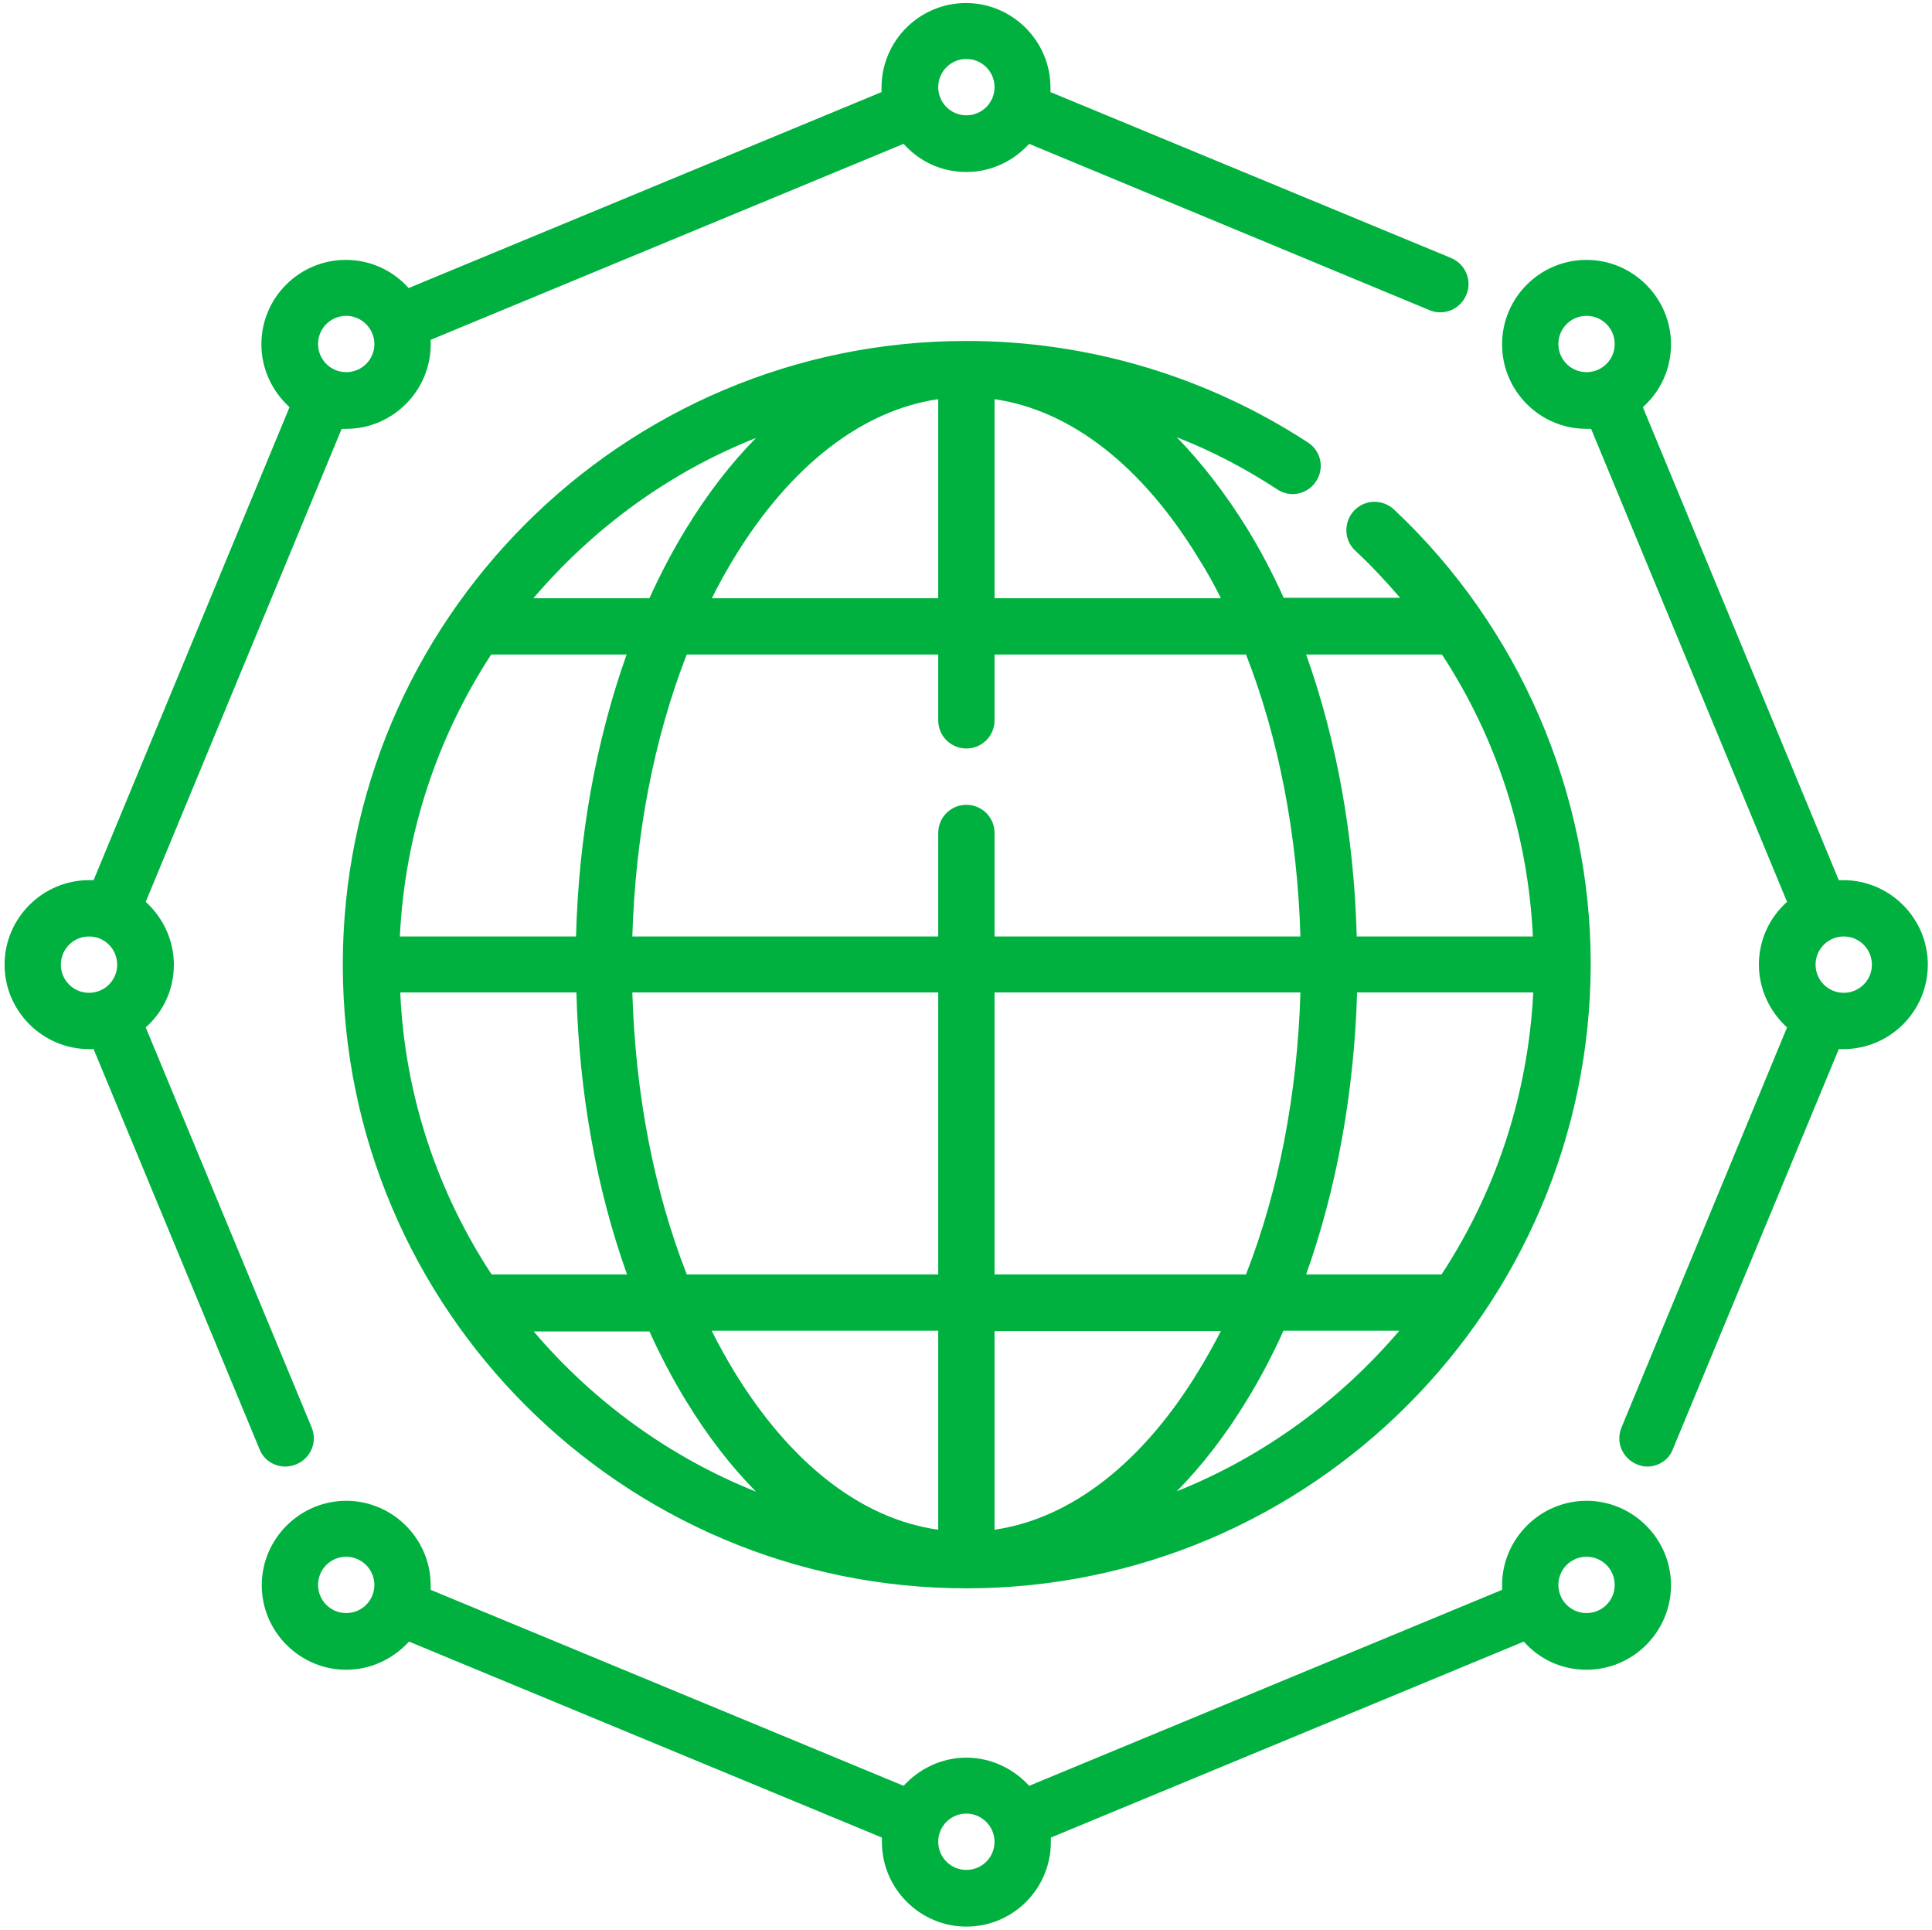 <?xml version="1.0" encoding="utf-8"?>
<!-- Generator: Adobe Illustrator 25.1.0, SVG Export Plug-In . SVG Version: 6.00 Build 0)  -->
<svg version="1.1" id="Layer_5" xmlns="http://www.w3.org/2000/svg" xmlns:xlink="http://www.w3.org/1999/xlink" x="0px" y="0px"
	 viewBox="0 0 507.8 507.1" style="enable-background:new 0 0 507.8 507.1;" xml:space="preserve">
<style type="text/css">
	.st0{fill:#00B140;}
</style>
<g>
	<path class="st0" d="M254,15.5c-4.1,0-7.4,3.3-7.4,7.4c0,4.1,3.3,7.4,7.4,7.4s7.4-3.3,7.4-7.4C261.4,18.8,258.1,15.5,254,15.5
		 M91,83c-4.1,0-7.4,3.3-7.4,7.4s3.3,7.4,7.4,7.4s7.4-3.3,7.4-7.4S95,83,91,83 M23.4,246.1c-4.1,0-7.4,3.3-7.4,7.4s3.3,7.4,7.4,7.4
		c4.1,0,7.4-3.3,7.4-7.4S27.5,246.1,23.4,246.1 M75,385.4c-2.9,0-5.7-1.7-6.8-4.6L24.6,275.7c-0.4,0-0.8,0-1.2,0
		c-12.2,0-22.2-10-22.2-22.2c0-12.2,10-22.2,22.2-22.2c0.4,0,0.8,0,1.2,0L76.1,107c-4.5-4.1-7.4-10-7.4-16.5
		c0-12.3,10-22.2,22.2-22.2c6.5,0,12.4,2.8,16.5,7.4l124.3-51.5c0-0.4,0-0.8,0-1.2c0-12.3,10-22.2,22.2-22.2s22.2,10,22.2,22.2
		c0,0.4,0,0.8,0,1.2l105.3,43.6c3.8,1.6,5.6,5.9,4,9.7c-1.6,3.8-5.9,5.6-9.7,4L270.5,37.8c-4.1,4.5-10,7.4-16.5,7.4
		c-6.6,0-12.4-2.8-16.5-7.4L113.2,89.3c0,0.4,0,0.8,0,1.2c0,12.2-10,22.2-22.2,22.2c-0.4,0-0.8,0-1.2,0L38.3,237
		c4.5,4.1,7.4,10,7.4,16.5c0,6.6-2.8,12.4-7.4,16.5l43.6,105.1c1.6,3.8-0.2,8.1-4,9.7C76.9,385.2,76,385.4,75,385.4 M417,83
		c-4.1,0-7.4,3.3-7.4,7.4s3.3,7.4,7.4,7.4c4.1,0,7.4-3.3,7.4-7.4S421.1,83,417,83 M484.6,246.1c-4.1,0-7.4,3.3-7.4,7.4
		s3.3,7.4,7.4,7.4c4.1,0,7.4-3.3,7.4-7.4S488.7,246.1,484.6,246.1 M433,385.4c-1,0-1.9-0.2-2.8-0.6c-3.8-1.6-5.6-5.9-4-9.7
		L469.7,270c-4.5-4.1-7.4-10-7.4-16.5c0-6.5,2.8-12.4,7.4-16.5l-51.5-124.3c-0.4,0-0.8,0-1.2,0c-12.3,0-22.2-10-22.2-22.2
		c0-12.3,10-22.2,22.2-22.2c12.2,0,22.2,10,22.2,22.2c0,6.5-2.8,12.4-7.4,16.5l51.5,124.3c0.4,0,0.8,0,1.2,0
		c12.2,0,22.2,10,22.2,22.2c0,12.3-10,22.2-22.2,22.2c-0.4,0-0.8,0-1.2,0l-43.6,105.1C438.7,383.6,435.9,385.4,433,385.4
		 M140.2,157.2h30.5c2.9-6.4,6.1-12.5,9.6-18.2c5.6-9.2,11.8-17.2,18.4-23.9C175.9,124.1,155.9,138.8,140.2,157.2 M187.1,157.2h59.5
		v-52.3c-20,2.9-38.9,17.5-53.7,41.8C190.9,150,188.9,153.6,187.1,157.2 M261.4,157.2h59.5c-1.8-3.6-3.8-7.2-5.9-10.5
		c-14.8-24.3-33.6-38.9-53.6-41.8V157.2z M105.1,246.1h46.3c0.7-26.4,5.3-51.6,13.3-74.1h-35.6C115.1,193.5,106.4,218.8,105.1,246.1
		 M261.4,246.1h80.4c-0.8-26.7-5.7-52.1-14.3-74.1h-66.1v17.3c0,4.1-3.3,7.4-7.4,7.4c-4.1,0-7.4-3.3-7.4-7.4V172h-66.1
		c-8.6,22-13.5,47.4-14.3,74.1h80.4v-27.2c0-4.1,3.3-7.4,7.4-7.4c4.1,0,7.4,3.3,7.4,7.4V246.1z M356.6,246.1h46.3
		c-1.3-26.8-9.5-52.1-23.9-74.1h-35.7C351.3,194.4,355.9,219.7,356.6,246.1 M129.2,334.9h35.6c-8-22.4-12.6-47.7-13.3-74.1h-46.3
		C106.4,288.1,115.1,313.4,129.2,334.9 M180.5,334.9h66.1v-74.1h-80.4C167,287.6,171.9,312.9,180.5,334.9 M261.4,334.9h66.1
		c8.6-22,13.5-47.4,14.3-74.1h-80.4V334.9z M343.3,334.9h35.6c14.1-21.5,22.7-46.8,24.1-74.1h-46.3
		C355.9,287.2,351.3,312.5,343.3,334.9 M140.2,349.8c15.6,18.4,35.7,33.1,58.5,42.2c-6.6-6.7-12.8-14.7-18.4-23.9
		c-3.5-5.7-6.7-11.8-9.6-18.2H140.2z M337.3,349.8c-2.9,6.4-6.1,12.5-9.6,18.2c-5.6,9.2-11.8,17.2-18.4,23.9
		c22.8-9.1,42.8-23.8,58.5-42.2H337.3z M187.1,349.8c1.8,3.6,3.8,7.2,5.8,10.5c14.8,24.3,33.6,38.9,53.7,41.7v-52.3H187.1z
		 M261.4,349.8V402c20-2.9,38.9-17.5,53.6-41.7c2.1-3.4,4-6.9,5.9-10.5H261.4z M254,417.4c-90.4,0-163.9-73.5-163.9-163.9
		c0-90.4,73.5-163.9,163.9-163.9c32,0,63.1,9.3,89.8,26.7c3.4,2.2,4.4,6.8,2.1,10.2c-2.2,3.4-6.8,4.4-10.2,2.1
		c-8.4-5.5-17.2-10.1-26.4-13.7c6.6,6.8,12.8,14.8,18.5,24c3.5,5.7,6.7,11.8,9.6,18.2h30.6c-3.7-4.3-7.6-8.5-11.8-12.4
		c-3-2.8-3.1-7.5-0.3-10.5c2.8-3,7.5-3.1,10.5-0.3c32.9,30.9,51.7,74.4,51.7,119.5C417.9,343.9,344.4,417.4,254,417.4 M91,409.1
		c-4.1,0-7.4,3.3-7.4,7.4c0,4.1,3.3,7.4,7.4,7.4s7.4-3.3,7.4-7.4C98.4,412.4,95,409.1,91,409.1 M417,409.1c-4.1,0-7.4,3.3-7.4,7.4
		c0,4.1,3.3,7.4,7.4,7.4c4.1,0,7.4-3.3,7.4-7.4C424.4,412.4,421.1,409.1,417,409.1 M254,476.6c-4.1,0-7.4,3.3-7.4,7.4
		c0,4.1,3.3,7.4,7.4,7.4s7.4-3.3,7.4-7.4C261.4,480,258.1,476.6,254,476.6 M254,506.3c-12.2,0-22.2-10-22.2-22.2c0-0.4,0-0.8,0-1.2
		l-124.3-51.5c-4.1,4.5-10,7.4-16.5,7.4c-12.2,0-22.2-10-22.2-22.2c0-12.2,10-22.2,22.2-22.2s22.2,10,22.2,22.2c0,0.4,0,0.8,0,1.2
		l124.3,51.5c4.1-4.5,10-7.4,16.5-7.4c6.5,0,12.4,2.9,16.5,7.4l124.3-51.5c0-0.4,0-0.8,0-1.2c0-12.2,10-22.2,22.2-22.2
		c12.2,0,22.2,10,22.2,22.2c0,12.2-10,22.2-22.2,22.2c-6.6,0-12.4-2.8-16.5-7.4l-124.3,51.5c0,0.4,0,0.8,0,1.2
		C276.2,496.3,266.3,506.3,254,506.3"/>
</g>
</svg>

